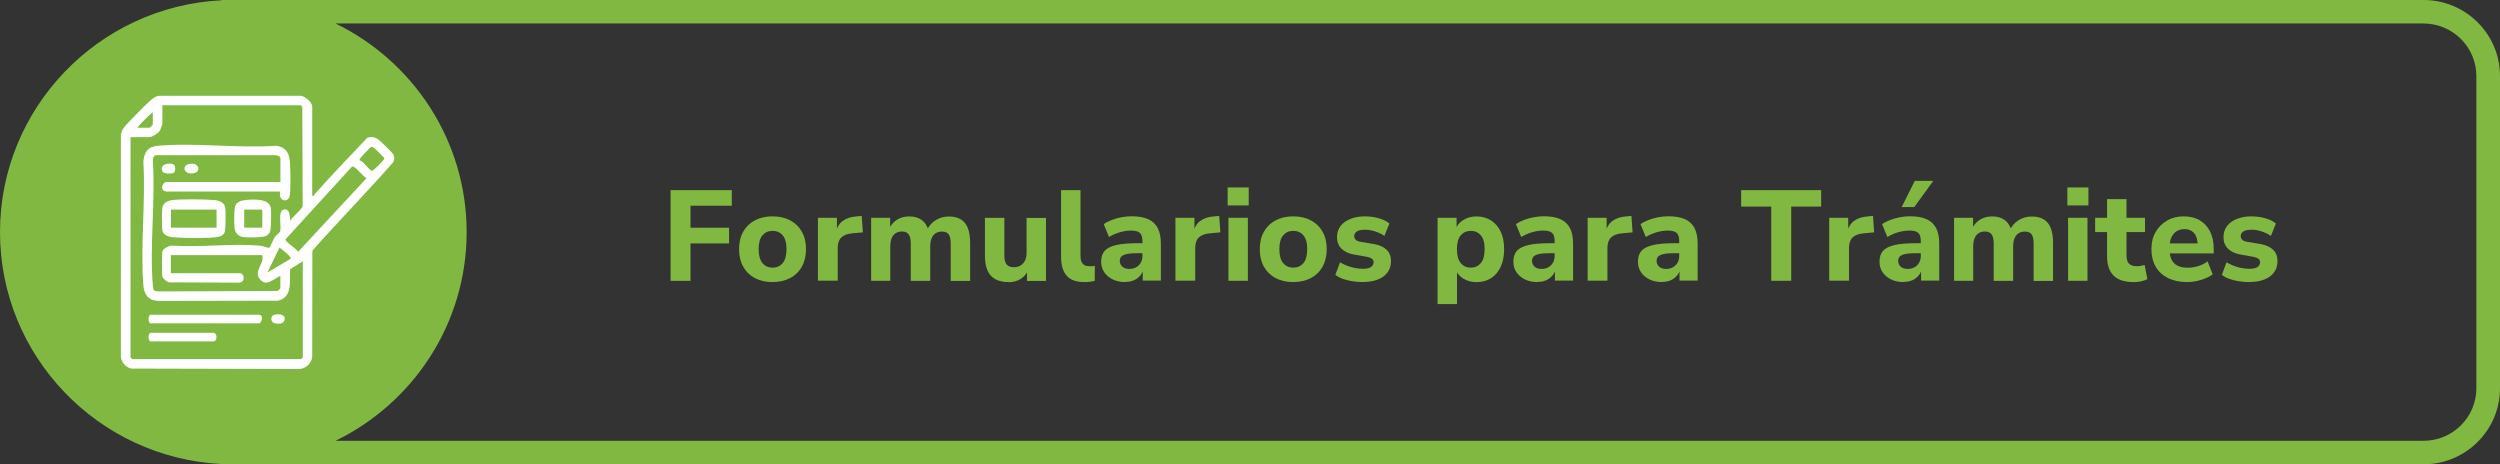 <?xml version="1.0" encoding="utf-8"?>
<svg id="a" data-name="Capa 1" xmlns="http://www.w3.org/2000/svg" viewBox="0 0 350 65" xmlns:bx="https://boxy-svg.com">
  <rect x="0" y="0" width="350" height="65" fill="#333333" stroke="none"/>
  <defs>
    <style>
      .b {
        fill: #fff;
      }

      .c {
        fill: #81b841;
      }
    </style>
    <bx:export>
      <bx:file format="svg" path="btn_formularios_tramites.svg" normalization="{&quot;resetTransformOrigins&quot;:true}"/>
      <bx:file format="png" path="btn_formularios_tramites.png" excluded="true"/>
    </bx:export>
  </defs>
  <path class="c" d="M339.3,0H31.01v.04C13.76.9,0,15.13,0,32.5s13.76,31.6,31.01,32.46v.04h308.29c5.9,0,10.7-4.77,10.7-10.64V10.64c0-5.87-4.8-10.64-10.7-10.64ZM346.69,54.36c0,4.05-3.31,7.35-7.39,7.35H46.98c10.86-5.29,18.35-16.39,18.35-29.21s-7.49-23.92-18.35-29.21h292.32c4.07,0,7.39,3.3,7.39,7.35v43.71Z"/>
  <g>
    <path class="c" d="M93.88,39.31v-12.69h8.57v2.18h-5.78v3.08h5.4v2.2h-5.4v5.24h-2.79Z"/>
    <path class="c" d="M108.15,39.49c-.95,0-1.77-.19-2.47-.56-.7-.37-1.24-.9-1.63-1.59-.39-.69-.58-1.51-.58-2.46s.19-1.75.58-2.44c.39-.69.93-1.22,1.63-1.59.7-.37,1.52-.56,2.47-.56s1.77.19,2.47.56c.7.37,1.25.9,1.64,1.59.39.69.58,1.5.58,2.44s-.2,1.77-.58,2.46c-.39.69-.94,1.22-1.64,1.59-.7.37-1.53.56-2.47.56ZM108.15,37.47c.59,0,1.06-.21,1.42-.63s.54-1.07.54-1.96-.18-1.52-.54-1.94-.83-.62-1.42-.62-1.04.21-1.4.62c-.36.41-.54,1.06-.54,1.94s.18,1.54.54,1.96c.36.42.83.63,1.4.63Z"/>
    <path class="c" d="M114.51,39.31v-8.82h2.66v2.14h-.18c.14-.72.46-1.27.94-1.66.49-.38,1.14-.61,1.95-.67l.76-.07.16,2.3-1.51.14c-.68.06-1.19.26-1.52.59s-.49.82-.49,1.46v4.57h-2.77Z"/>
    <path class="c" d="M121.96,39.31v-8.82h2.66v1.66h-.2c.17-.38.39-.71.66-.99.27-.28.6-.49.98-.64.38-.15.8-.22,1.26-.22.68,0,1.25.16,1.71.49s.78.82.97,1.48h-.25c.26-.6.67-1.08,1.22-1.43.55-.35,1.18-.53,1.87-.53s1.23.13,1.67.4c.44.26.77.67.99,1.23.22.56.32,1.26.32,2.1v5.29h-2.72v-5.2c0-.6-.09-1.04-.27-1.3-.18-.27-.5-.41-.97-.41-.32,0-.61.08-.86.23s-.43.39-.57.7c-.13.31-.2.69-.2,1.13v4.84h-2.72v-5.2c0-.6-.1-1.04-.29-1.3-.19-.27-.5-.41-.94-.41-.34,0-.63.08-.87.23-.25.16-.44.39-.57.7-.13.31-.2.69-.2,1.13v4.84h-2.72Z"/>
    <path class="c" d="M141.18,39.49c-.74,0-1.36-.14-1.85-.41-.49-.28-.86-.69-1.09-1.23-.23-.55-.35-1.23-.35-2.06v-5.29h2.72v5.35c0,.34.05.62.14.86.1.24.24.42.44.53.2.11.45.17.77.17.35,0,.65-.08.92-.24.26-.16.47-.39.62-.69.15-.3.22-.65.22-1.06v-4.91h2.72v8.82h-2.66v-1.73h.29c-.26.62-.64,1.1-1.13,1.42-.49.32-1.07.49-1.75.49Z"/>
    <path class="c" d="M151.82,39.49c-1.13,0-1.96-.29-2.48-.88s-.79-1.47-.79-2.65v-9.34h2.72v9.23c0,.31.05.58.14.79.1.22.24.38.42.48.19.1.42.15.71.15.13,0,.26,0,.39,0s.24-.03.35-.06l-.02,2.11c-.24.06-.47.1-.7.13-.23.03-.47.04-.74.04Z"/>
    <path class="c" d="M157.54,39.49c-.67,0-1.26-.12-1.76-.37-.5-.25-.9-.58-1.19-1.01-.29-.43-.43-.92-.43-1.47,0-.65.17-1.16.5-1.53.34-.37.88-.64,1.63-.81s1.75-.25,3-.25h.95v1.4h-.94c-.46,0-.85.02-1.17.05-.32.04-.59.1-.79.19-.2.09-.35.2-.44.34-.09.14-.13.3-.13.49,0,.32.12.59.35.81s.57.32,1,.32c.35,0,.66-.08.94-.23.28-.16.49-.37.65-.65.16-.28.23-.61.23-.99v-2.05c0-.53-.12-.9-.36-1.12-.24-.22-.65-.33-1.24-.33-.47,0-.97.07-1.5.22-.53.14-1.06.37-1.58.68l-.74-1.8c.31-.22.69-.41,1.12-.58.44-.17.91-.3,1.4-.39s.96-.13,1.4-.13c.92,0,1.69.13,2.29.4.61.27,1.06.69,1.35,1.25.29.56.44,1.28.44,2.14v5.22h-2.54v-1.76h.13c-.07.4-.22.74-.46,1.03s-.53.51-.88.67c-.35.16-.77.24-1.23.24Z"/>
    <path class="c" d="M164.56,39.31v-8.82h2.66v2.14h-.18c.14-.72.46-1.27.94-1.66.49-.38,1.14-.61,1.95-.67l.76-.07.16,2.3-1.51.14c-.68.06-1.19.26-1.52.59s-.49.82-.49,1.46v4.57h-2.77Z"/>
    <path class="c" d="M171.87,28.76v-2.52h2.95v2.52h-2.95ZM171.98,39.31v-8.82h2.72v8.82h-2.72Z"/>
    <path class="c" d="M181.05,39.49c-.95,0-1.77-.19-2.47-.56-.7-.37-1.24-.9-1.63-1.59-.39-.69-.58-1.51-.58-2.46s.19-1.75.58-2.44c.39-.69.93-1.22,1.63-1.59.7-.37,1.52-.56,2.47-.56s1.77.19,2.47.56c.7.37,1.25.9,1.64,1.59.39.69.58,1.5.58,2.44s-.2,1.77-.58,2.46c-.39.69-.94,1.22-1.64,1.59-.7.37-1.53.56-2.47.56ZM181.05,37.47c.59,0,1.06-.21,1.42-.63s.54-1.07.54-1.96-.18-1.52-.54-1.94-.83-.62-1.42-.62-1.04.21-1.4.62c-.36.41-.54,1.06-.54,1.94s.18,1.54.54,1.96c.36.42.83.63,1.4.63Z"/>
    <path class="c" d="M190.79,39.49c-.52,0-1.01-.04-1.49-.12-.48-.08-.92-.19-1.31-.33-.4-.14-.74-.33-1.04-.56l.65-1.75c.3.17.63.32.98.47.35.14.72.25,1.11.32.38.07.76.11,1.13.11.5,0,.88-.08,1.12-.25.24-.17.36-.38.36-.65,0-.23-.08-.4-.23-.51-.16-.11-.38-.2-.68-.26l-1.91-.34c-.73-.14-1.3-.42-1.7-.83-.4-.41-.6-.94-.6-1.58,0-.61.17-1.13.5-1.57s.8-.76,1.4-1c.59-.23,1.27-.35,2.02-.35.43,0,.85.04,1.26.11.41.07.79.18,1.16.32.37.14.7.33,1,.56l-.7,1.75c-.23-.17-.5-.32-.81-.45-.31-.13-.63-.23-.95-.31s-.62-.11-.9-.11c-.55,0-.95.08-1.2.25-.25.17-.37.38-.37.65,0,.2.07.38.22.51.14.14.36.23.65.28l1.91.32c.77.14,1.36.41,1.76.8.41.39.61.92.61,1.58,0,.62-.16,1.16-.49,1.59-.32.44-.78.77-1.37,1s-1.28.34-2.07.34Z"/>
    <path class="c" d="M201.26,42.55v-12.06h2.66v1.73h-.18c.18-.59.54-1.06,1.09-1.4.55-.35,1.17-.52,1.88-.52.77,0,1.45.19,2.03.56s1.04.9,1.36,1.58c.32.68.48,1.5.48,2.45s-.16,1.77-.49,2.47-.77,1.23-1.35,1.59-1.25.55-2.03.55c-.7,0-1.31-.17-1.85-.5s-.9-.77-1.08-1.31h.2v4.88h-2.72ZM205.91,37.47c.58,0,1.04-.21,1.4-.63.36-.42.54-1.07.54-1.96s-.18-1.52-.54-1.94c-.36-.41-.83-.62-1.4-.62s-1.04.21-1.4.62c-.36.41-.54,1.06-.54,1.94s.18,1.54.54,1.96c.36.42.83.63,1.4.63Z"/>
    <path class="c" d="M215.25,39.49c-.67,0-1.26-.12-1.76-.37-.5-.25-.9-.58-1.19-1.01-.29-.43-.43-.92-.43-1.47,0-.65.17-1.16.5-1.53.34-.37.88-.64,1.63-.81s1.75-.25,3-.25h.95v1.4h-.94c-.46,0-.85.02-1.17.05-.32.04-.59.1-.79.19-.2.09-.35.2-.44.34-.09.14-.13.3-.13.49,0,.32.12.59.35.81s.57.32,1,.32c.35,0,.66-.08.94-.23.28-.16.49-.37.65-.65.16-.28.23-.61.23-.99v-2.05c0-.53-.12-.9-.36-1.12-.24-.22-.65-.33-1.24-.33-.47,0-.97.07-1.5.22-.53.14-1.06.37-1.58.68l-.74-1.8c.31-.22.69-.41,1.12-.58.44-.17.91-.3,1.4-.39s.96-.13,1.4-.13c.92,0,1.69.13,2.29.4.61.27,1.06.69,1.35,1.25.29.56.44,1.28.44,2.14v5.22h-2.54v-1.76h.13c-.07.4-.22.74-.46,1.03s-.53.51-.88.67c-.35.16-.77.24-1.23.24Z"/>
    <path class="c" d="M222.27,39.31v-8.82h2.66v2.14h-.18c.14-.72.46-1.27.94-1.66.49-.38,1.14-.61,1.95-.67l.76-.07.16,2.3-1.51.14c-.68.06-1.19.26-1.52.59s-.49.82-.49,1.46v4.57h-2.77Z"/>
    <path class="c" d="M232.69,39.49c-.67,0-1.26-.12-1.76-.37-.5-.25-.9-.58-1.19-1.01-.29-.43-.43-.92-.43-1.47,0-.65.17-1.16.5-1.53.34-.37.88-.64,1.63-.81s1.75-.25,3-.25h.95v1.4h-.94c-.46,0-.85.02-1.17.05-.32.04-.59.1-.79.19-.2.09-.35.2-.44.34-.09.14-.13.3-.13.49,0,.32.12.59.35.81s.57.32,1,.32c.35,0,.66-.08.94-.23.28-.16.49-.37.65-.65.16-.28.23-.61.23-.99v-2.05c0-.53-.12-.9-.36-1.12-.24-.22-.65-.33-1.24-.33-.47,0-.97.07-1.5.22-.53.14-1.06.37-1.58.68l-.74-1.8c.31-.22.69-.41,1.12-.58.44-.17.91-.3,1.4-.39s.96-.13,1.4-.13c.92,0,1.69.13,2.29.4.61.27,1.06.69,1.35,1.25.29.56.44,1.28.44,2.14v5.22h-2.54v-1.76h.13c-.07.4-.22.74-.46,1.03s-.53.51-.88.67c-.35.16-.77.24-1.23.24Z"/>
    <path class="c" d="M247.97,39.31v-10.39h-4.21v-2.3h11.2v2.3h-4.19v10.39h-2.79Z"/>
    <path class="c" d="M256.09,39.31v-8.82h2.66v2.14h-.18c.14-.72.46-1.27.94-1.66.49-.38,1.14-.61,1.95-.67l.76-.07.16,2.3-1.51.14c-.68.06-1.19.26-1.52.59s-.49.82-.49,1.46v4.57h-2.77Z"/>
    <path class="c" d="M266.51,39.49c-.67,0-1.26-.12-1.76-.37-.5-.25-.9-.58-1.19-1.01-.29-.43-.43-.92-.43-1.47,0-.65.17-1.16.5-1.53.34-.37.88-.64,1.63-.81s1.75-.25,3-.25h.95v1.4h-.94c-.46,0-.85.02-1.17.05-.32.04-.59.1-.79.19-.2.09-.35.2-.44.34-.09.14-.13.3-.13.49,0,.32.12.59.35.81s.57.32,1,.32c.35,0,.66-.08.94-.23.28-.16.49-.37.65-.65.16-.28.23-.61.23-.99v-2.05c0-.53-.12-.9-.36-1.12-.24-.22-.65-.33-1.24-.33-.47,0-.97.07-1.5.22-.53.14-1.06.37-1.58.68l-.74-1.8c.31-.22.69-.41,1.12-.58.44-.17.91-.3,1.4-.39s.96-.13,1.4-.13c.92,0,1.69.13,2.29.4.61.27,1.06.69,1.35,1.25.29.56.44,1.28.44,2.14v5.22h-2.54v-1.76h.13c-.07.4-.22.74-.46,1.03s-.53.51-.88.67c-.35.16-.77.24-1.23.24Z"/>
    <path class="c" d="M273.57,39.31v-8.82h2.66v1.66h-.2c.17-.38.39-.71.66-.99.27-.28.6-.49.98-.64.38-.15.8-.22,1.26-.22.68,0,1.25.16,1.71.49s.78.82.97,1.48h-.25c.26-.6.67-1.08,1.22-1.43.55-.35,1.18-.53,1.87-.53s1.23.13,1.67.4c.44.26.77.67.99,1.23.22.56.32,1.26.32,2.1v5.29h-2.72v-5.2c0-.6-.09-1.04-.27-1.3-.18-.27-.5-.41-.97-.41-.32,0-.61.08-.86.23s-.43.39-.57.7c-.13.31-.2.69-.2,1.13v4.84h-2.72v-5.2c0-.6-.1-1.04-.29-1.3-.19-.27-.5-.41-.94-.41-.34,0-.63.08-.87.23-.25.16-.44.39-.57.7-.13.31-.2.69-.2,1.13v4.84h-2.72Z"/>
    <path class="c" d="M289.43,28.76v-2.52h2.95v2.52h-2.95ZM289.53,39.31v-8.82h2.72v8.82h-2.72Z"/>
    <path class="c" d="M298.7,39.49c-1.26,0-2.19-.3-2.8-.91s-.91-1.5-.91-2.69v-3.4h-1.67v-2h1.67v-2.61h2.72v2.61h2.59v2h-2.59v3.29c0,.5.11.88.34,1.12.23.25.6.37,1.12.37.14,0,.31-.01.49-.04.18-.03.38-.08.59-.13l.38,1.98c-.24.13-.54.23-.89.31-.35.07-.7.11-1.04.11Z"/>
    <path class="c" d="M306.22,39.49c-1.04,0-1.94-.19-2.69-.56-.75-.37-1.33-.9-1.73-1.59-.4-.69-.6-1.51-.6-2.46s.19-1.71.58-2.39c.39-.68.93-1.21,1.61-1.61.68-.4,1.46-.59,2.32-.59s1.63.18,2.25.55,1.11.89,1.45,1.57c.34.68.51,1.47.51,2.39v.68h-6.48v-1.4h4.52l-.29.25c0-.73-.16-1.29-.48-1.67-.32-.38-.77-.58-1.36-.58-.44,0-.82.1-1.13.31-.31.2-.55.5-.72.89-.17.39-.25.86-.25,1.4v.14c0,.61.09,1.12.28,1.51.19.4.47.69.86.87.38.19.85.28,1.4.28.48,0,.97-.07,1.46-.22.49-.14.94-.37,1.33-.67l.72,1.82c-.44.32-.99.58-1.64.78-.65.2-1.29.3-1.93.3Z"/>
    <path class="c" d="M314.9,39.49c-.52,0-1.01-.04-1.49-.12-.48-.08-.92-.19-1.31-.33-.4-.14-.74-.33-1.04-.56l.65-1.75c.3.17.63.32.98.47.35.14.72.25,1.11.32.38.07.76.11,1.13.11.5,0,.88-.08,1.12-.25.24-.17.36-.38.36-.65,0-.23-.08-.4-.23-.51-.16-.11-.38-.2-.68-.26l-1.91-.34c-.73-.14-1.3-.42-1.7-.83-.4-.41-.6-.94-.6-1.58,0-.61.17-1.13.5-1.57s.8-.76,1.4-1c.59-.23,1.27-.35,2.02-.35.43,0,.85.04,1.26.11.41.07.79.18,1.16.32.37.14.7.33,1,.56l-.7,1.75c-.23-.17-.5-.32-.81-.45-.31-.13-.63-.23-.95-.31s-.62-.11-.9-.11c-.55,0-.95.08-1.2.25-.25.17-.37.38-.37.65,0,.2.07.38.22.51.14.14.36.23.65.28l1.91.32c.77.14,1.36.41,1.76.8.41.39.61.92.61,1.58,0,.62-.16,1.16-.49,1.59-.32.44-.78.77-1.37,1s-1.28.34-2.07.34Z"/>
  </g>
  <g>
    <path class="b" d="M43.71,27.41c.28.08.2-.07.28-.15,2.41-2.72,4.94-5.35,7.45-7.99.46-.14.91-.11,1.32.12.37.21,2.26,2.01,2.36,2.34.1.3.1.65-.04.94-3.68,4.22-7.63,8.22-11.35,12.42l-.02,14.82c-.09.97-.89,1.73-1.87,1.75l-23.48-.06c-.78-.2-1.37-.88-1.44-1.7v-30.77c-.05-.98.85-1.76,1.49-2.43s2.36-2.47,3.03-2.94c.26-.18.54-.3.86-.35h19.66c.65-.07,1.75.92,1.75,1.5v12.49ZM42.09,14.74h-19.36v2.59s-.26.8-.31.9c-.23.41-1.1.97-1.56.97h-2.59v30.83s.19.21.24.24h23.64c.06-.03.24-.22.24-.24v-13.45l-1.78,1.11c-.09,1.67.41,3.86-1.68,4.41l-16.87.03c-1.37-.12-1.89-.95-1.99-2.23-.44-5.55.34-11.66,0-17.26.1-1.31.61-2.11,1.99-2.23,5.26-.47,11.21.37,16.54,0,1.16.1,1.8.77,1.95,1.91.13.94.17,4.13.02,5.03-.2,1.2-1.73.76-1.32-.54h-15.98c-1.01-.16-.47-1.33,0-1.33h15.99v-3.32c0-.3-.51-.46-.78-.43h-16.54c-.44-.02-.54.41-.54.78.37,5.67-.47,11.91,0,17.51.06.67.11.73.78.78l16.71-.07c.07-.07.36-.33.36-.36v-1.75c-.96.4-1.96,1.63-2.9.42-.87-1.1.71-2.14.36-3.32h-12.79v2.53h9.71c.51,0,.84,1.17-.13,1.32l-9.83-.04c-.33-.08-.89-.52-.95-.86s-.06-3.2.02-3.47c.14-.47,1-.85,1.48-.81,3.94.26,8.31-.34,12.19,0,.31.03,1.21.35,1.27.31.17-.11.58-1.21.79-1.51.18-.25.68-.59.75-.82.21-.69-.4-2.96.57-3.05.86-.09.75,1.04.84,1.57.5-.74,1.3-1.25,1.75-1.99l-.06-13.93c-.03-.06-.2-.23-.24-.24ZM19.22,17.88h1.75s.42-.39.42-.42v-1.75c-.79.66-1.51,1.38-2.17,2.17ZM50.35,22.46c.51.05,1.37,1.45,1.75,1.45.32-.15,1.74-1.52,1.72-1.76-.28-.28-1.51-1.67-1.82-1.61-.13.02-1.58,1.57-1.64,1.74v.17ZM49.28,23.32l-9.25,10.12c-.11.14-.02.2.06.31.28.4,1.32.99,1.65,1.5l9.58-10.31c-.48-.16-1.65-1.83-2.03-1.61ZM40.7,36.22c.17-.25-1.33-1.38-1.57-1.57l-1.69,3.5,3.26-1.93Z"/>
    <path class="b" d="M23.9,28.04c1.2-.2,4.83-.15,6.13-.03.64.06,1.38.32,1.5,1.04.08.48.07,3.03-.06,3.43-.16.48-.74.68-1.2.73-1.42.16-4.71.14-6.16,0-.51-.05-1.27-.34-1.38-.91-.09-.46-.07-2.76,0-3.25.09-.56.66-.92,1.17-1ZM30.32,29.34h-6.39v2.53h6.39v-2.53Z"/>
    <path class="b" d="M36.29,44.06c.71.12.27,1.21,0,1.21h-15.2c-.39,0-.39-1.21,0-1.21h15.2Z"/>
    <path class="b" d="M34.15,28.04c1.08-.16,3.6-.33,3.77,1.11.07.56.06,2.96-.14,3.37-.07.14-.34.41-.48.49-.47.26-2.58.27-3.19.19-.71-.08-1.18-.56-1.27-1.27-.07-.55-.07-2.36.03-2.87.13-.66.65-.93,1.27-1.02ZM36.72,29.34h-2.53v2.53h2.53v-2.53Z"/>
    <path class="b" d="M29.9,46.59c.61.1.48,1.21,0,1.21h-8.81c-.39,0-.39-1.21,0-1.21h8.81Z"/>
    <path class="b" d="M24.38,23.1c.2.2.21.9-.05,1.07-.29.18-1.36.19-1.55-.13-.64-1.09,1.15-1.39,1.6-.94Z"/>
    <path class="b" d="M26.43,22.97c1.49-.34,1.83,1.16.58,1.3-1.35.15-1.52-1.09-.58-1.3Z"/>
    <path class="b" d="M38.37,44.08c.46-.14,1.49-.15,1.49.52,0,.77-.79.78-1.39.66s-.66-1.01-.1-1.18Z"/>
  </g>
  <path class="cls-1" d="M 266.235 28.993 L 267.267 26.927 L 268.069 25.32 L 270.661 25.32 L 267.996 28.993 L 266.235 28.993 Z" style="fill: rgb(129, 183, 65); stroke-width: 1;"/>
</svg>